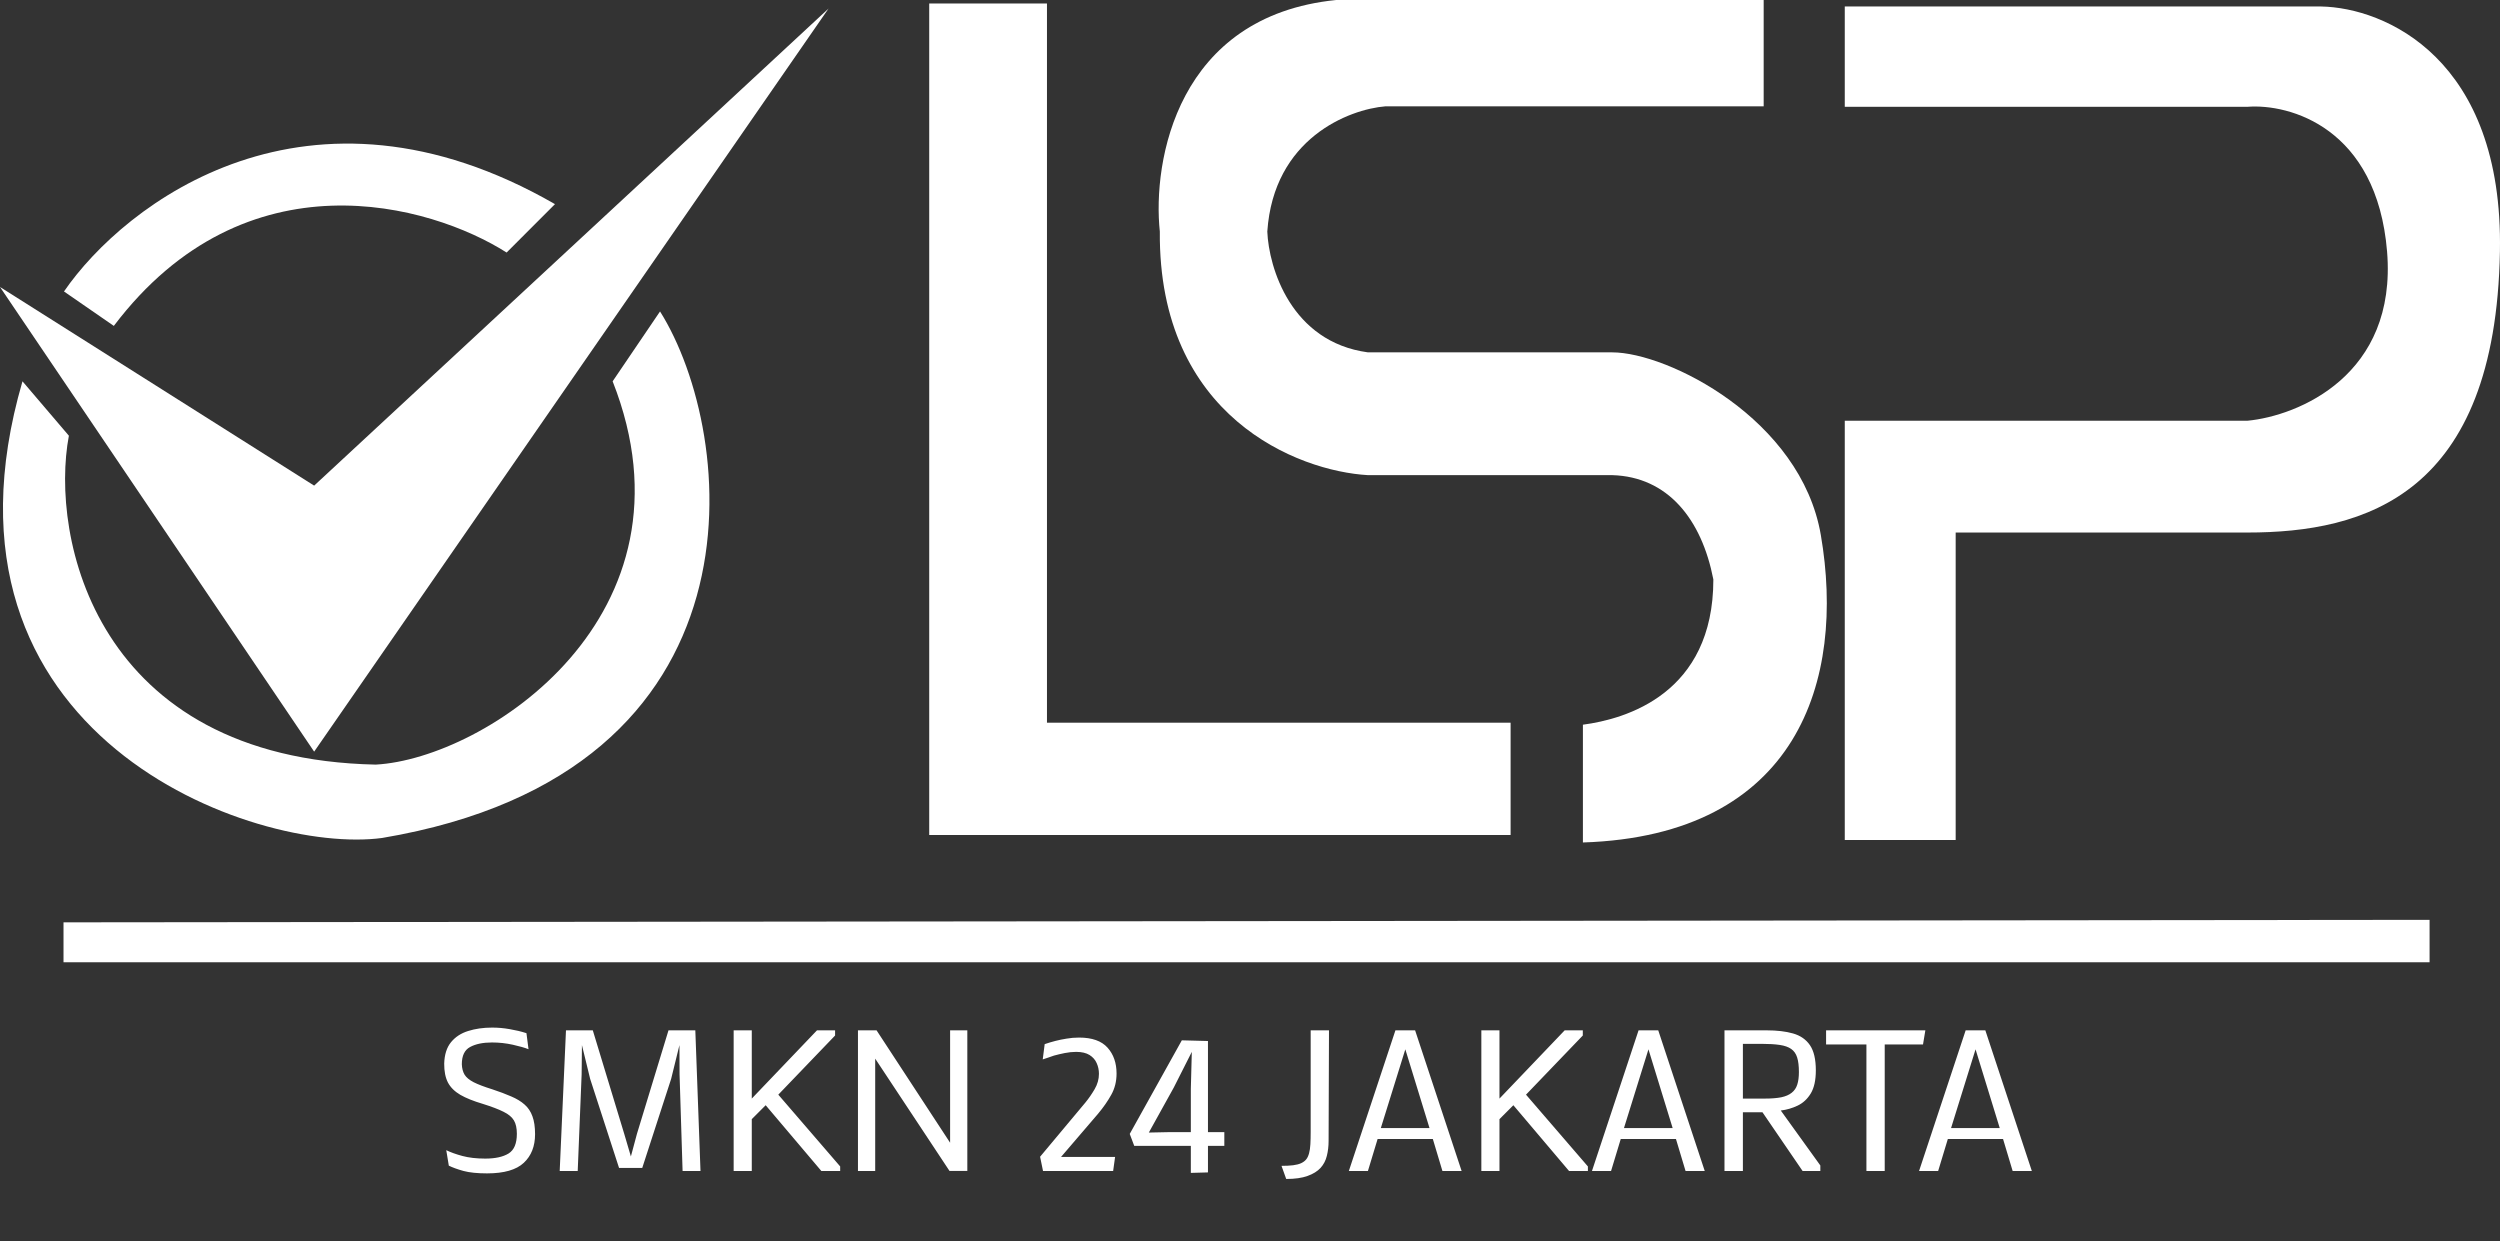 <svg width="141" height="70" viewBox="0 0 141 70" fill="none" xmlns="http://www.w3.org/2000/svg">
<rect x="0" y="0" width="141" height="70" fill="#333333" stroke="none"/>
<path d="M3.885 24.574L1.268 21.506C-4.574 41.571 14.411 48.219 21.548 47.262C43.619 43.547 41.58 24.49 37.226 17.565L34.553 21.506C39.756 34.725 27.362 42.787 21.19 43.124C5.346 42.787 2.811 30.26 3.885 24.574Z" fill="white"/>
<path d="M17.718 42.393L0 16.186L17.718 27.389L46.732 0.479L17.718 42.393Z" fill="white"/>
<path d="M3.609 16.439L6.42 18.381C13.87 8.541 24.293 11.523 28.573 14.243L31.301 11.513C17.37 3.496 7.035 11.457 3.609 16.439Z" fill="white"/>
<path d="M52.408 47.094V0.197H59.049V40.76H85.198V47.094H52.408Z" fill="white"/>
<path d="M99.471 5.996V0H75.361C66.389 0.901 64.992 9.083 65.414 13.061C65.326 23.51 73.203 26.573 77.152 26.798H90.929C94.06 26.888 95.972 29.275 96.633 32.681C96.633 39.127 91.701 40.553 89.276 40.873V47.516C101.4 47.122 104.1 38.367 102.695 30.176C101.571 23.623 94.043 19.873 90.929 19.873H77.152C72.81 19.288 71.559 15.088 71.476 13.061C71.829 7.814 76.068 6.165 78.144 5.996H99.471Z" fill="white"/>
<path d="M104.045 23.73V47.375H110.3V30.035H126.75C133.391 30.035 140.748 27.924 140.996 14.187C141.193 3.277 134.484 0.431 130.911 0.366H104.045V6.024H126.75C129.138 5.836 134.058 7.206 134.631 14.187C135.204 21.168 129.616 23.457 126.75 23.73H104.045Z" fill="white"/>
<path d="M3.582 54.272V52.02L137.028 51.879V54.272H3.582Z" fill="white"/>
<path d="M27.467 66.179C26.922 66.179 26.478 66.133 26.136 66.041C25.793 65.945 25.519 65.846 25.313 65.743L25.169 64.87C25.409 64.988 25.71 65.097 26.075 65.196C26.443 65.295 26.874 65.345 27.367 65.345C27.931 65.345 28.369 65.249 28.682 65.058C28.994 64.866 29.151 64.496 29.151 63.948C29.151 63.631 29.096 63.379 28.985 63.191C28.875 63.004 28.68 62.842 28.4 62.705C28.124 62.565 27.734 62.416 27.229 62.258C26.706 62.103 26.285 61.934 25.965 61.75C25.644 61.562 25.41 61.33 25.263 61.054C25.12 60.774 25.05 60.419 25.053 59.988C25.068 59.48 25.195 59.079 25.434 58.784C25.677 58.486 26 58.274 26.401 58.149C26.806 58.02 27.259 57.956 27.759 57.956C28.087 57.956 28.416 57.985 28.748 58.044C29.079 58.1 29.394 58.175 29.692 58.271L29.808 59.176C29.598 59.092 29.302 59.007 28.919 58.922C28.536 58.838 28.146 58.795 27.748 58.795C27.24 58.795 26.83 58.88 26.517 59.049C26.204 59.215 26.047 59.539 26.047 60.021C26.055 60.253 26.106 60.45 26.202 60.612C26.301 60.771 26.473 60.912 26.716 61.038C26.962 61.163 27.31 61.295 27.759 61.435C28.172 61.571 28.529 61.706 28.831 61.838C29.136 61.967 29.389 62.12 29.587 62.297C29.786 62.47 29.933 62.691 30.029 62.959C30.128 63.224 30.178 63.561 30.178 63.97C30.178 64.647 29.966 65.185 29.543 65.582C29.12 65.98 28.428 66.179 27.467 66.179ZM31.567 66.046L31.921 58.111H33.434L35.206 63.948L35.582 65.224L35.924 63.948L37.703 58.111H39.216L39.508 66.046H38.498L38.327 60.59L38.321 58.944L37.852 60.85L36.223 65.87H34.914L33.285 60.85L32.821 58.944L32.804 60.596L32.583 66.046H31.567ZM41.378 66.046V58.111H42.4V61.96L46.078 58.111H47.099V58.403L43.896 61.739L47.386 65.787V66.046H46.326L43.184 62.335L42.4 63.12V66.046H41.378ZM48.389 66.046V58.111H49.438L53.586 64.45V58.111H54.557V66.041H53.552L49.361 59.707V66.046H48.389ZM58.827 66.046L58.661 65.24L61.218 62.181C61.406 61.952 61.578 61.702 61.737 61.43C61.899 61.154 61.98 60.864 61.98 60.563C61.98 60.349 61.938 60.148 61.853 59.961C61.772 59.773 61.637 59.62 61.45 59.502C61.262 59.385 61.01 59.326 60.693 59.326C60.487 59.326 60.273 59.348 60.053 59.392C59.835 59.436 59.633 59.484 59.445 59.535C59.338 59.572 59.231 59.609 59.125 59.646C59.018 59.679 58.913 59.714 58.81 59.751L58.92 58.889C59.123 58.819 59.325 58.759 59.528 58.707C59.712 58.659 59.918 58.617 60.146 58.58C60.378 58.539 60.616 58.519 60.859 58.519C61.591 58.519 62.127 58.709 62.466 59.088C62.804 59.467 62.974 59.953 62.974 60.546C62.974 60.992 62.874 61.391 62.676 61.744C62.48 62.098 62.232 62.455 61.93 62.816L59.843 65.251H62.891L62.781 66.046H58.827ZM67.163 66.151V64.627H63.971L63.717 63.953L66.655 58.674L68.129 58.713V63.854H69.052V64.627H68.129V66.124L67.163 66.151ZM64.794 63.876L65.848 63.854H67.163V61.413L67.218 59.326L66.202 61.336L64.794 63.876ZM72.542 66.494L72.277 65.754C72.531 65.754 72.748 65.743 72.928 65.721C73.109 65.698 73.26 65.66 73.381 65.605C73.507 65.546 73.604 65.472 73.674 65.384C73.806 65.218 73.884 64.933 73.906 64.528C73.917 64.333 73.922 64.104 73.922 63.843V58.111H74.955L74.933 64.346C74.933 64.647 74.9 64.929 74.834 65.19C74.771 65.452 74.653 65.678 74.48 65.87C74.303 66.061 74.059 66.212 73.746 66.323C73.436 66.437 73.035 66.494 72.542 66.494ZM76.074 66.046L78.702 58.111H79.812L82.436 66.046H81.353L80.812 64.24H77.697L77.15 66.046H76.074ZM77.879 63.622H80.624L79.26 59.182L77.879 63.622ZM83.548 66.046V58.111H84.57V61.96L88.248 58.111H89.27V58.403L86.067 61.739L89.557 65.787V66.046H88.496L85.354 62.335L84.57 63.12V66.046H83.548ZM89.786 66.046L92.415 58.111H93.525L96.148 66.046H95.066L94.524 64.24H91.41L90.863 66.046H89.786ZM91.592 63.622H94.337L92.973 59.182L91.592 63.622ZM97.261 66.046V58.111H99.635C100.217 58.111 100.714 58.169 101.127 58.287C101.543 58.405 101.861 58.626 102.082 58.95C102.303 59.274 102.413 59.747 102.413 60.369C102.413 60.922 102.318 61.356 102.126 61.673C101.935 61.986 101.688 62.214 101.386 62.357C101.084 62.501 100.768 62.593 100.436 62.633L102.667 65.732V66.046H101.668L99.404 62.733H98.299V66.046H97.261ZM98.299 61.96H99.536C99.904 61.96 100.212 61.936 100.458 61.888C100.705 61.836 100.902 61.752 101.049 61.634C101.2 61.516 101.305 61.363 101.364 61.176C101.427 60.984 101.458 60.747 101.458 60.463C101.458 60.121 101.425 59.846 101.359 59.64C101.296 59.434 101.184 59.274 101.022 59.16C100.863 59.049 100.648 58.974 100.376 58.934C100.103 58.893 99.764 58.873 99.359 58.873H98.299V61.96ZM105.266 66.046V58.906H102.991V58.111H108.59L108.458 58.906H106.298V66.046H105.266ZM108.234 66.046L110.863 58.111H111.973L114.596 66.046H113.514L112.972 64.24H109.858L109.311 66.046H108.234ZM110.04 63.622H112.785L111.421 59.182L110.04 63.622Z" fill="white"/>
</svg>

